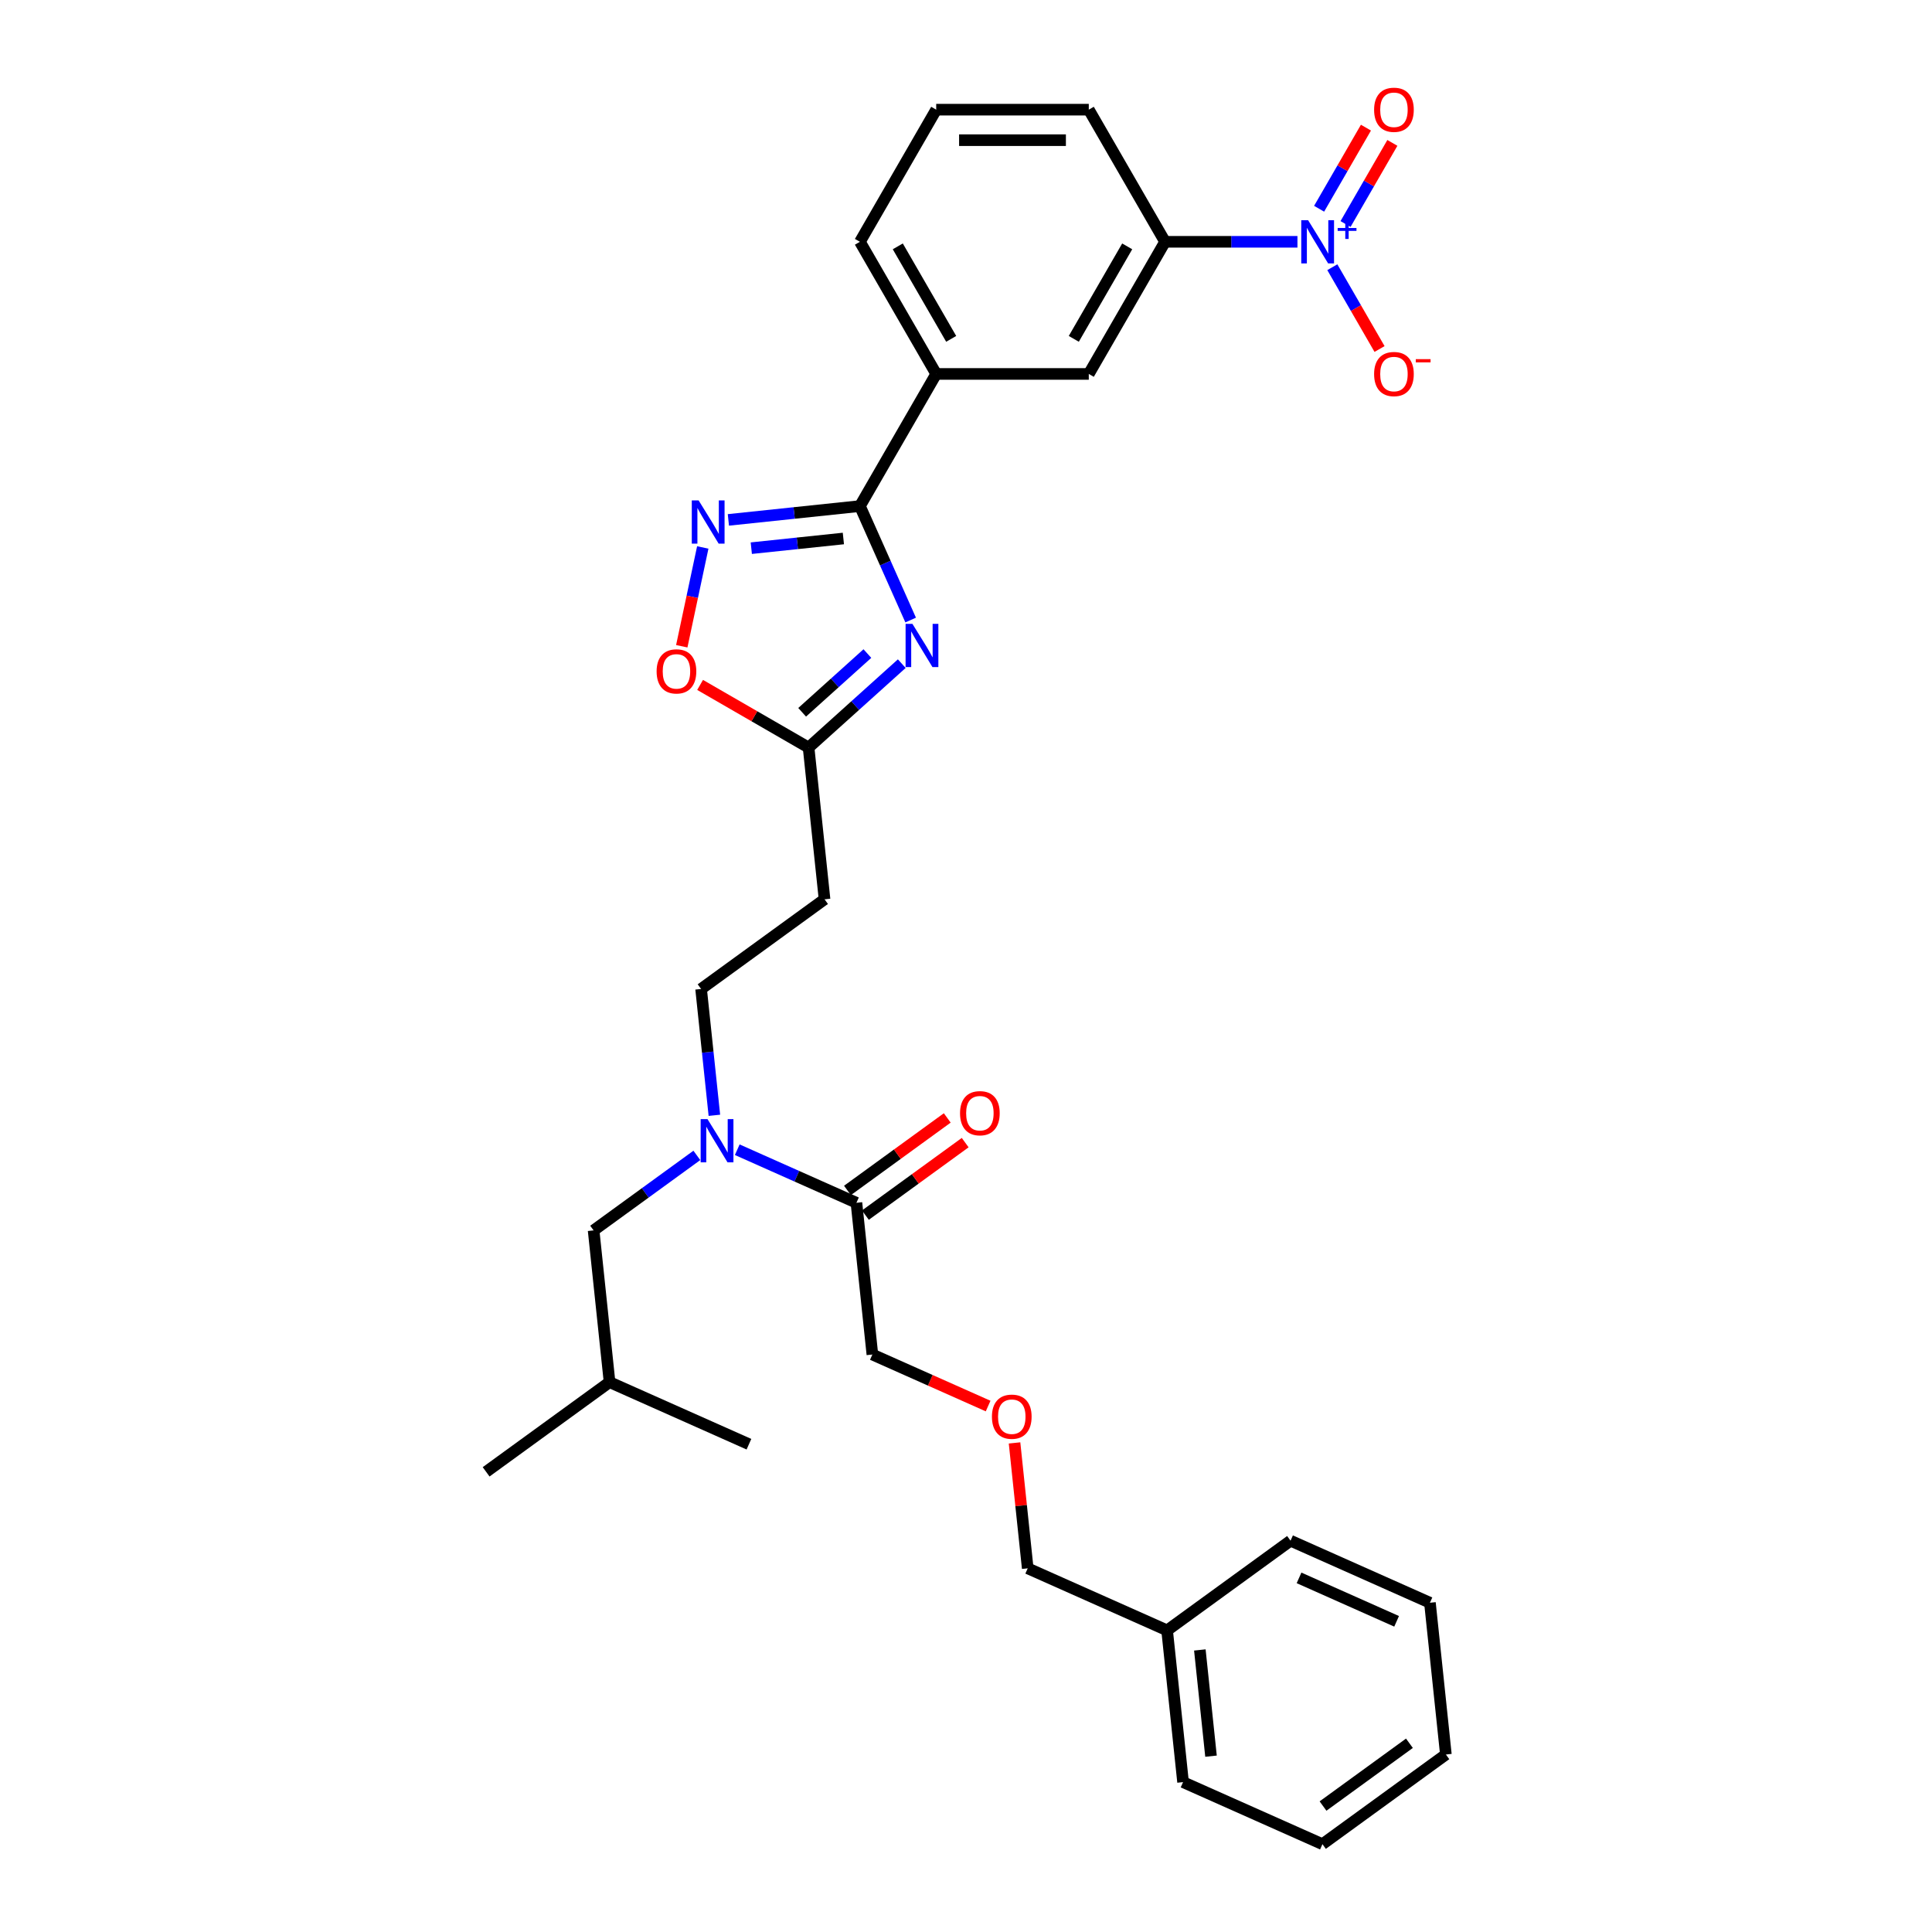 <?xml version='1.0' encoding='iso-8859-1'?>
<svg version='1.1' baseProfile='full'
              xmlns='http://www.w3.org/2000/svg'
                      xmlns:rdkit='http://www.rdkit.org/xml'
                      xmlns:xlink='http://www.w3.org/1999/xlink'
                  xml:space='preserve'
width='1000px' height='1000px' viewBox='0 0 1000 1000'>
<!-- END OF HEADER -->
<rect style='opacity:1.0;fill:#FFFFFF;stroke:none' width='1000' height='1000' x='0' y='0'> </rect>
<path class='bond-0' d='M 471.355,320.933 L 458.224,291.438' style='fill:none;fill-rule:evenodd;stroke:#0000FF;stroke-width:6px;stroke-linecap:butt;stroke-linejoin:miter;stroke-opacity:1' />
<path class='bond-0' d='M 458.224,291.438 L 445.092,261.944' style='fill:none;fill-rule:evenodd;stroke:#000000;stroke-width:6px;stroke-linecap:butt;stroke-linejoin:miter;stroke-opacity:1' />
<path class='bond-1' d='M 466.757,343.505 L 442.641,365.219' style='fill:none;fill-rule:evenodd;stroke:#0000FF;stroke-width:6px;stroke-linecap:butt;stroke-linejoin:miter;stroke-opacity:1' />
<path class='bond-1' d='M 442.641,365.219 L 418.524,386.934' style='fill:none;fill-rule:evenodd;stroke:#000000;stroke-width:6px;stroke-linecap:butt;stroke-linejoin:miter;stroke-opacity:1' />
<path class='bond-1' d='M 448.954,338.281 L 432.072,353.481' style='fill:none;fill-rule:evenodd;stroke:#0000FF;stroke-width:6px;stroke-linecap:butt;stroke-linejoin:miter;stroke-opacity:1' />
<path class='bond-1' d='M 432.072,353.481 L 415.191,368.681' style='fill:none;fill-rule:evenodd;stroke:#000000;stroke-width:6px;stroke-linecap:butt;stroke-linejoin:miter;stroke-opacity:1' />
<path class='bond-2' d='M 445.092,261.944 L 411.049,265.522' style='fill:none;fill-rule:evenodd;stroke:#000000;stroke-width:6px;stroke-linecap:butt;stroke-linejoin:miter;stroke-opacity:1' />
<path class='bond-2' d='M 411.049,265.522 L 377.007,269.1' style='fill:none;fill-rule:evenodd;stroke:#0000FF;stroke-width:6px;stroke-linecap:butt;stroke-linejoin:miter;stroke-opacity:1' />
<path class='bond-2' d='M 436.53,278.725 L 412.7,281.23' style='fill:none;fill-rule:evenodd;stroke:#000000;stroke-width:6px;stroke-linecap:butt;stroke-linejoin:miter;stroke-opacity:1' />
<path class='bond-2' d='M 412.7,281.23 L 388.87,283.734' style='fill:none;fill-rule:evenodd;stroke:#0000FF;stroke-width:6px;stroke-linecap:butt;stroke-linejoin:miter;stroke-opacity:1' />
<path class='bond-3' d='M 445.092,261.944 L 484.579,193.55' style='fill:none;fill-rule:evenodd;stroke:#000000;stroke-width:6px;stroke-linecap:butt;stroke-linejoin:miter;stroke-opacity:1' />
<path class='bond-4' d='M 671.557,125.157 L 637.298,125.157' style='fill:none;fill-rule:evenodd;stroke:#0000FF;stroke-width:6px;stroke-linecap:butt;stroke-linejoin:miter;stroke-opacity:1' />
<path class='bond-4' d='M 637.298,125.157 L 603.039,125.157' style='fill:none;fill-rule:evenodd;stroke:#000000;stroke-width:6px;stroke-linecap:butt;stroke-linejoin:miter;stroke-opacity:1' />
<path class='bond-5' d='M 689.609,138.314 L 701.83,159.48' style='fill:none;fill-rule:evenodd;stroke:#0000FF;stroke-width:6px;stroke-linecap:butt;stroke-linejoin:miter;stroke-opacity:1' />
<path class='bond-5' d='M 701.83,159.48 L 714.05,180.647' style='fill:none;fill-rule:evenodd;stroke:#FF0000;stroke-width:6px;stroke-linecap:butt;stroke-linejoin:miter;stroke-opacity:1' />
<path class='bond-6' d='M 696.449,115.949 L 708.569,94.956' style='fill:none;fill-rule:evenodd;stroke:#0000FF;stroke-width:6px;stroke-linecap:butt;stroke-linejoin:miter;stroke-opacity:1' />
<path class='bond-6' d='M 708.569,94.956 L 720.689,73.963' style='fill:none;fill-rule:evenodd;stroke:#FF0000;stroke-width:6px;stroke-linecap:butt;stroke-linejoin:miter;stroke-opacity:1' />
<path class='bond-6' d='M 682.77,108.051 L 694.89,87.059' style='fill:none;fill-rule:evenodd;stroke:#0000FF;stroke-width:6px;stroke-linecap:butt;stroke-linejoin:miter;stroke-opacity:1' />
<path class='bond-6' d='M 694.89,87.059 L 707.01,66.066' style='fill:none;fill-rule:evenodd;stroke:#FF0000;stroke-width:6px;stroke-linecap:butt;stroke-linejoin:miter;stroke-opacity:1' />
<path class='bond-7' d='M 363.754,283.356 L 358.318,308.928' style='fill:none;fill-rule:evenodd;stroke:#0000FF;stroke-width:6px;stroke-linecap:butt;stroke-linejoin:miter;stroke-opacity:1' />
<path class='bond-7' d='M 358.318,308.928 L 352.883,334.5' style='fill:none;fill-rule:evenodd;stroke:#FF0000;stroke-width:6px;stroke-linecap:butt;stroke-linejoin:miter;stroke-opacity:1' />
<path class='bond-8' d='M 418.524,386.934 L 390.448,370.724' style='fill:none;fill-rule:evenodd;stroke:#000000;stroke-width:6px;stroke-linecap:butt;stroke-linejoin:miter;stroke-opacity:1' />
<path class='bond-8' d='M 390.448,370.724 L 362.372,354.514' style='fill:none;fill-rule:evenodd;stroke:#FF0000;stroke-width:6px;stroke-linecap:butt;stroke-linejoin:miter;stroke-opacity:1' />
<path class='bond-9' d='M 418.524,386.934 L 426.779,465.475' style='fill:none;fill-rule:evenodd;stroke:#000000;stroke-width:6px;stroke-linecap:butt;stroke-linejoin:miter;stroke-opacity:1' />
<path class='bond-10' d='M 369.76,577.279 L 366.324,544.587' style='fill:none;fill-rule:evenodd;stroke:#0000FF;stroke-width:6px;stroke-linecap:butt;stroke-linejoin:miter;stroke-opacity:1' />
<path class='bond-10' d='M 366.324,544.587 L 362.888,511.894' style='fill:none;fill-rule:evenodd;stroke:#000000;stroke-width:6px;stroke-linecap:butt;stroke-linejoin:miter;stroke-opacity:1' />
<path class='bond-11' d='M 381.599,595.091 L 412.444,608.824' style='fill:none;fill-rule:evenodd;stroke:#0000FF;stroke-width:6px;stroke-linecap:butt;stroke-linejoin:miter;stroke-opacity:1' />
<path class='bond-11' d='M 412.444,608.824 L 443.289,622.557' style='fill:none;fill-rule:evenodd;stroke:#000000;stroke-width:6px;stroke-linecap:butt;stroke-linejoin:miter;stroke-opacity:1' />
<path class='bond-12' d='M 360.687,598.032 L 333.97,617.444' style='fill:none;fill-rule:evenodd;stroke:#0000FF;stroke-width:6px;stroke-linecap:butt;stroke-linejoin:miter;stroke-opacity:1' />
<path class='bond-12' d='M 333.97,617.444 L 307.252,636.855' style='fill:none;fill-rule:evenodd;stroke:#000000;stroke-width:6px;stroke-linecap:butt;stroke-linejoin:miter;stroke-opacity:1' />
<path class='bond-13' d='M 603.039,125.157 L 563.553,193.55' style='fill:none;fill-rule:evenodd;stroke:#000000;stroke-width:6px;stroke-linecap:butt;stroke-linejoin:miter;stroke-opacity:1' />
<path class='bond-13' d='M 583.438,127.519 L 555.797,175.394' style='fill:none;fill-rule:evenodd;stroke:#000000;stroke-width:6px;stroke-linecap:butt;stroke-linejoin:miter;stroke-opacity:1' />
<path class='bond-14' d='M 603.039,125.157 L 563.553,56.764' style='fill:none;fill-rule:evenodd;stroke:#000000;stroke-width:6px;stroke-linecap:butt;stroke-linejoin:miter;stroke-opacity:1' />
<path class='bond-15' d='M 447.931,628.946 L 473.756,610.183' style='fill:none;fill-rule:evenodd;stroke:#000000;stroke-width:6px;stroke-linecap:butt;stroke-linejoin:miter;stroke-opacity:1' />
<path class='bond-15' d='M 473.756,610.183 L 499.582,591.42' style='fill:none;fill-rule:evenodd;stroke:#FF0000;stroke-width:6px;stroke-linecap:butt;stroke-linejoin:miter;stroke-opacity:1' />
<path class='bond-15' d='M 438.647,616.168 L 464.473,597.405' style='fill:none;fill-rule:evenodd;stroke:#000000;stroke-width:6px;stroke-linecap:butt;stroke-linejoin:miter;stroke-opacity:1' />
<path class='bond-15' d='M 464.473,597.405 L 490.298,578.642' style='fill:none;fill-rule:evenodd;stroke:#FF0000;stroke-width:6px;stroke-linecap:butt;stroke-linejoin:miter;stroke-opacity:1' />
<path class='bond-16' d='M 443.289,622.557 L 451.544,701.098' style='fill:none;fill-rule:evenodd;stroke:#000000;stroke-width:6px;stroke-linecap:butt;stroke-linejoin:miter;stroke-opacity:1' />
<path class='bond-17' d='M 484.579,193.55 L 563.553,193.55' style='fill:none;fill-rule:evenodd;stroke:#000000;stroke-width:6px;stroke-linecap:butt;stroke-linejoin:miter;stroke-opacity:1' />
<path class='bond-18' d='M 484.579,193.55 L 445.092,125.157' style='fill:none;fill-rule:evenodd;stroke:#000000;stroke-width:6px;stroke-linecap:butt;stroke-linejoin:miter;stroke-opacity:1' />
<path class='bond-18' d='M 492.334,175.394 L 464.693,127.519' style='fill:none;fill-rule:evenodd;stroke:#000000;stroke-width:6px;stroke-linecap:butt;stroke-linejoin:miter;stroke-opacity:1' />
<path class='bond-19' d='M 426.779,465.475 L 362.888,511.894' style='fill:none;fill-rule:evenodd;stroke:#000000;stroke-width:6px;stroke-linecap:butt;stroke-linejoin:miter;stroke-opacity:1' />
<path class='bond-20' d='M 307.252,636.855 L 315.507,715.397' style='fill:none;fill-rule:evenodd;stroke:#000000;stroke-width:6px;stroke-linecap:butt;stroke-linejoin:miter;stroke-opacity:1' />
<path class='bond-21' d='M 511.45,727.77 L 481.497,714.434' style='fill:none;fill-rule:evenodd;stroke:#FF0000;stroke-width:6px;stroke-linecap:butt;stroke-linejoin:miter;stroke-opacity:1' />
<path class='bond-21' d='M 481.497,714.434 L 451.544,701.098' style='fill:none;fill-rule:evenodd;stroke:#000000;stroke-width:6px;stroke-linecap:butt;stroke-linejoin:miter;stroke-opacity:1' />
<path class='bond-22' d='M 525.123,746.851 L 528.534,779.306' style='fill:none;fill-rule:evenodd;stroke:#FF0000;stroke-width:6px;stroke-linecap:butt;stroke-linejoin:miter;stroke-opacity:1' />
<path class='bond-22' d='M 528.534,779.306 L 531.946,811.761' style='fill:none;fill-rule:evenodd;stroke:#000000;stroke-width:6px;stroke-linecap:butt;stroke-linejoin:miter;stroke-opacity:1' />
<path class='bond-23' d='M 604.092,843.883 L 531.946,811.761' style='fill:none;fill-rule:evenodd;stroke:#000000;stroke-width:6px;stroke-linecap:butt;stroke-linejoin:miter;stroke-opacity:1' />
<path class='bond-24' d='M 604.092,843.883 L 612.347,922.424' style='fill:none;fill-rule:evenodd;stroke:#000000;stroke-width:6px;stroke-linecap:butt;stroke-linejoin:miter;stroke-opacity:1' />
<path class='bond-24' d='M 621.038,854.013 L 626.817,908.992' style='fill:none;fill-rule:evenodd;stroke:#000000;stroke-width:6px;stroke-linecap:butt;stroke-linejoin:miter;stroke-opacity:1' />
<path class='bond-25' d='M 604.092,843.883 L 667.983,797.463' style='fill:none;fill-rule:evenodd;stroke:#000000;stroke-width:6px;stroke-linecap:butt;stroke-linejoin:miter;stroke-opacity:1' />
<path class='bond-26' d='M 563.553,56.764 L 484.579,56.764' style='fill:none;fill-rule:evenodd;stroke:#000000;stroke-width:6px;stroke-linecap:butt;stroke-linejoin:miter;stroke-opacity:1' />
<path class='bond-26' d='M 551.706,72.558 L 496.425,72.558' style='fill:none;fill-rule:evenodd;stroke:#000000;stroke-width:6px;stroke-linecap:butt;stroke-linejoin:miter;stroke-opacity:1' />
<path class='bond-27' d='M 445.092,125.157 L 484.579,56.764' style='fill:none;fill-rule:evenodd;stroke:#000000;stroke-width:6px;stroke-linecap:butt;stroke-linejoin:miter;stroke-opacity:1' />
<path class='bond-28' d='M 315.507,715.397 L 251.616,761.816' style='fill:none;fill-rule:evenodd;stroke:#000000;stroke-width:6px;stroke-linecap:butt;stroke-linejoin:miter;stroke-opacity:1' />
<path class='bond-29' d='M 315.507,715.397 L 387.653,747.518' style='fill:none;fill-rule:evenodd;stroke:#000000;stroke-width:6px;stroke-linecap:butt;stroke-linejoin:miter;stroke-opacity:1' />
<path class='bond-30' d='M 612.347,922.424 L 684.493,954.545' style='fill:none;fill-rule:evenodd;stroke:#000000;stroke-width:6px;stroke-linecap:butt;stroke-linejoin:miter;stroke-opacity:1' />
<path class='bond-31' d='M 667.983,797.463 L 740.129,829.585' style='fill:none;fill-rule:evenodd;stroke:#000000;stroke-width:6px;stroke-linecap:butt;stroke-linejoin:miter;stroke-opacity:1' />
<path class='bond-31' d='M 672.381,816.711 L 722.883,839.196' style='fill:none;fill-rule:evenodd;stroke:#000000;stroke-width:6px;stroke-linecap:butt;stroke-linejoin:miter;stroke-opacity:1' />
<path class='bond-32' d='M 740.129,829.585 L 748.384,908.126' style='fill:none;fill-rule:evenodd;stroke:#000000;stroke-width:6px;stroke-linecap:butt;stroke-linejoin:miter;stroke-opacity:1' />
<path class='bond-33' d='M 684.493,954.545 L 748.384,908.126' style='fill:none;fill-rule:evenodd;stroke:#000000;stroke-width:6px;stroke-linecap:butt;stroke-linejoin:miter;stroke-opacity:1' />
<path class='bond-33' d='M 684.793,934.804 L 729.517,902.311' style='fill:none;fill-rule:evenodd;stroke:#000000;stroke-width:6px;stroke-linecap:butt;stroke-linejoin:miter;stroke-opacity:1' />
<path  class='atom-0' d='M 472.27 322.907
L 479.598 334.753
Q 480.325 335.922, 481.494 338.038
Q 482.663 340.155, 482.726 340.281
L 482.726 322.907
L 485.695 322.907
L 485.695 345.272
L 482.631 345.272
L 474.765 332.321
Q 473.849 330.804, 472.87 329.067
Q 471.922 327.33, 471.638 326.793
L 471.638 345.272
L 468.732 345.272
L 468.732 322.907
L 472.27 322.907
' fill='#0000FF'/>
<path  class='atom-2' d='M 677.07 113.974
L 684.398 125.82
Q 685.125 126.989, 686.294 129.106
Q 687.462 131.222, 687.526 131.348
L 687.526 113.974
L 690.495 113.974
L 690.495 136.34
L 687.431 136.34
L 679.565 123.388
Q 678.649 121.872, 677.67 120.134
Q 676.722 118.397, 676.438 117.86
L 676.438 136.34
L 673.531 136.34
L 673.531 113.974
L 677.07 113.974
' fill='#0000FF'/>
<path  class='atom-2' d='M 692.371 118.006
L 696.312 118.006
L 696.312 113.857
L 698.063 113.857
L 698.063 118.006
L 702.108 118.006
L 702.108 119.507
L 698.063 119.507
L 698.063 123.677
L 696.312 123.677
L 696.312 119.507
L 692.371 119.507
L 692.371 118.006
' fill='#0000FF'/>
<path  class='atom-3' d='M 361.607 259.016
L 368.936 270.862
Q 369.662 272.031, 370.831 274.147
Q 372 276.264, 372.063 276.39
L 372.063 259.016
L 375.032 259.016
L 375.032 281.381
L 371.968 281.381
L 364.102 268.43
Q 363.186 266.913, 362.207 265.176
Q 361.259 263.438, 360.975 262.901
L 360.975 281.381
L 358.069 281.381
L 358.069 259.016
L 361.607 259.016
' fill='#0000FF'/>
<path  class='atom-5' d='M 339.864 347.51
Q 339.864 342.14, 342.518 339.139
Q 345.171 336.138, 350.131 336.138
Q 355.091 336.138, 357.744 339.139
Q 360.398 342.14, 360.398 347.51
Q 360.398 352.943, 357.712 356.039
Q 355.027 359.103, 350.131 359.103
Q 345.203 359.103, 342.518 356.039
Q 339.864 352.975, 339.864 347.51
M 350.131 356.576
Q 353.543 356.576, 355.375 354.302
Q 357.239 351.996, 357.239 347.51
Q 357.239 343.119, 355.375 340.908
Q 353.543 338.665, 350.131 338.665
Q 346.719 338.665, 344.856 340.876
Q 343.023 343.087, 343.023 347.51
Q 343.023 352.027, 344.856 354.302
Q 346.719 356.576, 350.131 356.576
' fill='#FF0000'/>
<path  class='atom-6' d='M 366.199 579.253
L 373.528 591.099
Q 374.255 592.268, 375.424 594.384
Q 376.592 596.501, 376.656 596.627
L 376.656 579.253
L 379.625 579.253
L 379.625 601.618
L 376.561 601.618
L 368.695 588.667
Q 367.779 587.15, 366.8 585.413
Q 365.852 583.675, 365.568 583.138
L 365.568 601.618
L 362.661 601.618
L 362.661 579.253
L 366.199 579.253
' fill='#0000FF'/>
<path  class='atom-12' d='M 711.234 193.613
Q 711.234 188.243, 713.887 185.242
Q 716.541 182.241, 721.5 182.241
Q 726.46 182.241, 729.113 185.242
Q 731.767 188.243, 731.767 193.613
Q 731.767 199.047, 729.082 202.143
Q 726.397 205.207, 721.5 205.207
Q 716.572 205.207, 713.887 202.143
Q 711.234 199.078, 711.234 193.613
M 721.5 202.68
Q 724.912 202.68, 726.744 200.405
Q 728.608 198.099, 728.608 193.613
Q 728.608 189.223, 726.744 187.011
Q 724.912 184.768, 721.5 184.768
Q 718.089 184.768, 716.225 186.98
Q 714.393 189.191, 714.393 193.613
Q 714.393 198.131, 716.225 200.405
Q 718.089 202.68, 721.5 202.68
' fill='#FF0000'/>
<path  class='atom-12' d='M 732.809 185.892
L 740.461 185.892
L 740.461 187.56
L 732.809 187.56
L 732.809 185.892
' fill='#FF0000'/>
<path  class='atom-13' d='M 711.234 56.827
Q 711.234 51.457, 713.887 48.456
Q 716.541 45.455, 721.5 45.455
Q 726.46 45.455, 729.113 48.456
Q 731.767 51.457, 731.767 56.827
Q 731.767 62.26, 729.082 65.356
Q 726.397 68.42, 721.5 68.42
Q 716.572 68.42, 713.887 65.356
Q 711.234 62.292, 711.234 56.827
M 721.5 65.893
Q 724.912 65.893, 726.744 63.618
Q 728.608 61.312, 728.608 56.827
Q 728.608 52.436, 726.744 50.225
Q 724.912 47.982, 721.5 47.982
Q 718.089 47.982, 716.225 50.193
Q 714.393 52.404, 714.393 56.827
Q 714.393 61.344, 716.225 63.618
Q 718.089 65.893, 721.5 65.893
' fill='#FF0000'/>
<path  class='atom-16' d='M 496.914 576.201
Q 496.914 570.831, 499.567 567.83
Q 502.221 564.829, 507.181 564.829
Q 512.14 564.829, 514.794 567.83
Q 517.447 570.831, 517.447 576.201
Q 517.447 581.634, 514.762 584.73
Q 512.077 587.794, 507.181 587.794
Q 502.253 587.794, 499.567 584.73
Q 496.914 581.666, 496.914 576.201
M 507.181 585.267
Q 510.592 585.267, 512.424 582.992
Q 514.288 580.686, 514.288 576.201
Q 514.288 571.81, 512.424 569.599
Q 510.592 567.356, 507.181 567.356
Q 503.769 567.356, 501.905 569.567
Q 500.073 571.778, 500.073 576.201
Q 500.073 580.718, 501.905 582.992
Q 503.769 585.267, 507.181 585.267
' fill='#FF0000'/>
<path  class='atom-17' d='M 513.424 733.283
Q 513.424 727.913, 516.077 724.912
Q 518.731 721.911, 523.691 721.911
Q 528.65 721.911, 531.304 724.912
Q 533.957 727.913, 533.957 733.283
Q 533.957 738.717, 531.272 741.812
Q 528.587 744.876, 523.691 744.876
Q 518.763 744.876, 516.077 741.812
Q 513.424 738.748, 513.424 733.283
M 523.691 742.349
Q 527.102 742.349, 528.934 740.075
Q 530.798 737.769, 530.798 733.283
Q 530.798 728.892, 528.934 726.681
Q 527.102 724.438, 523.691 724.438
Q 520.279 724.438, 518.415 726.649
Q 516.583 728.861, 516.583 733.283
Q 516.583 737.8, 518.415 740.075
Q 520.279 742.349, 523.691 742.349
' fill='#FF0000'/>
</svg>
